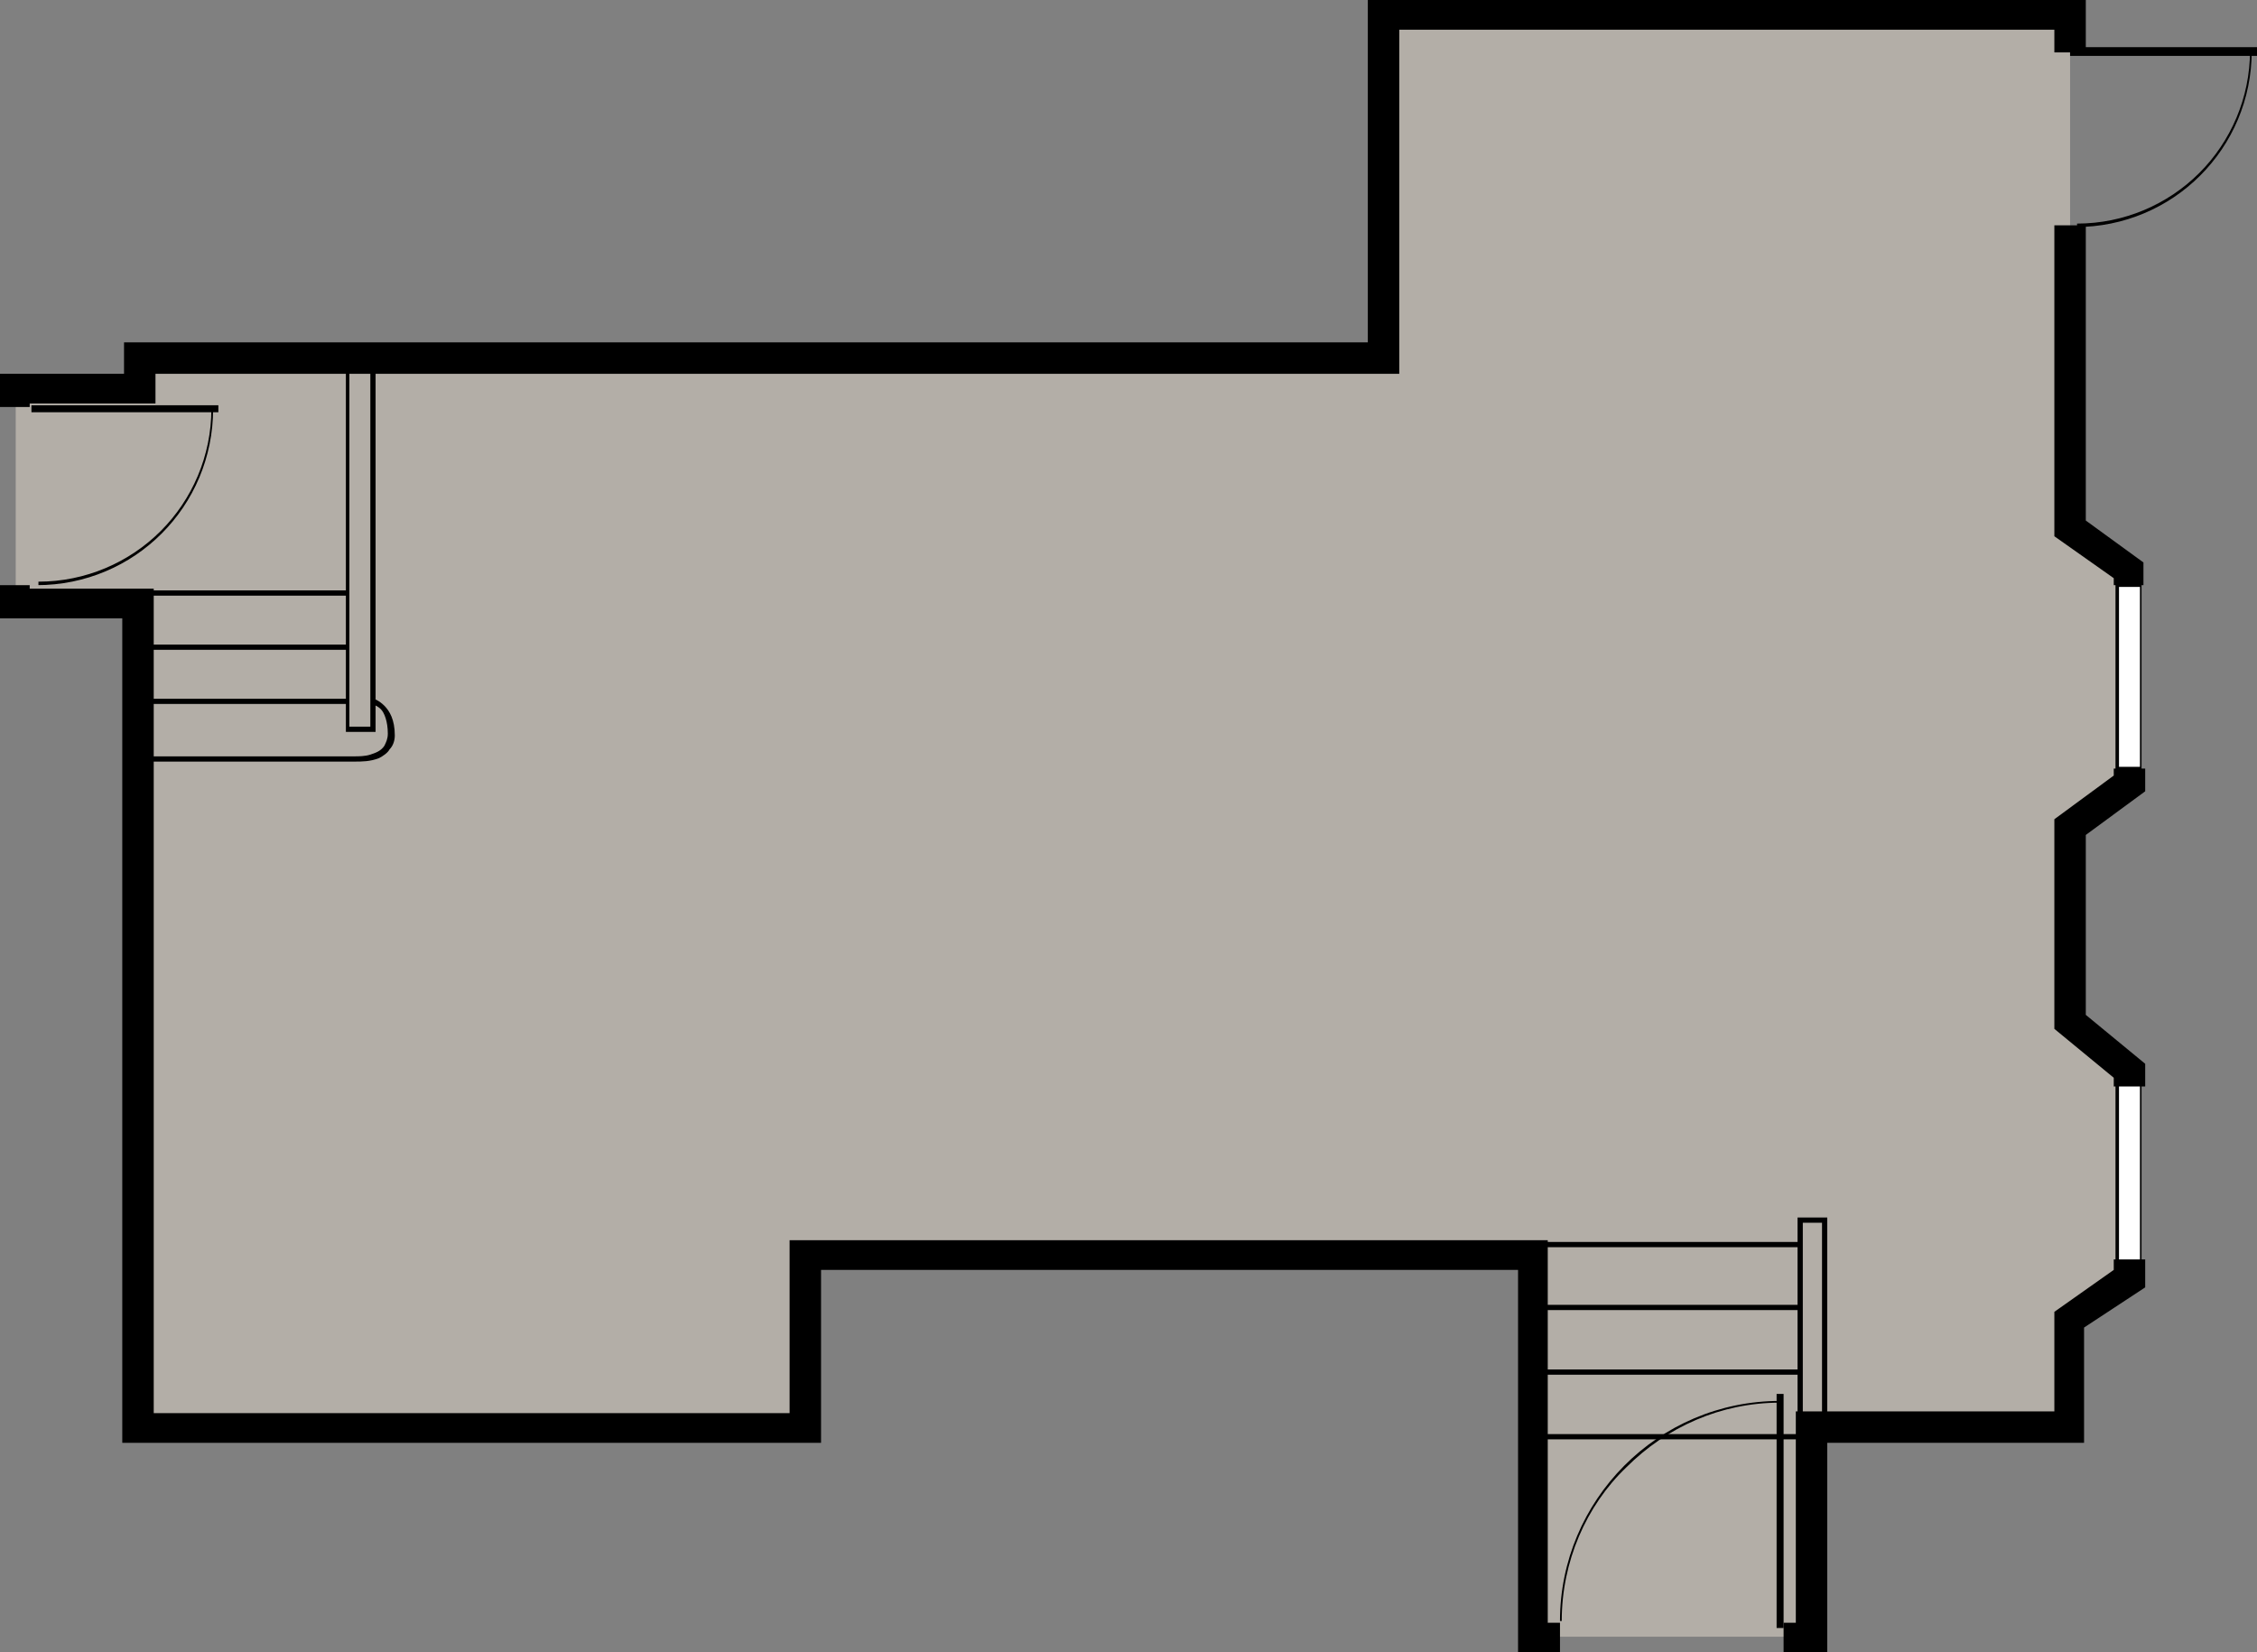 <?xml version="1.0" encoding="utf-8"?>
<!-- Generator: Adobe Illustrator 21.1.0, SVG Export Plug-In . SVG Version: 6.00 Build 0)  -->
<svg version="1.1" id="Layer_1" xmlns="http://www.w3.org/2000/svg" xmlns:xlink="http://www.w3.org/1999/xlink" x="0px" y="0px"
	 viewBox="0 0 129.2 94.6" style="enable-background:new 0 0 129.2 94.6;" xml:space="preserve">
<rect x="0" y="0" width="129.2" height="94.6" fill="#808080" stroke="none"/>
<style type="text/css">
	.st0{fill:#B3AEA7;}
	.st1{fill:#FFFFFF;}
</style>
<polygon class="st0" points="103.7,93.7 87.8,93.7 87.8,71.9 46.1,71.9 46.1,81.8 7.9,81.8 7.9,34.6 0.9,34.6 0.9,22.2 8,22.2 
	8,20.5 79.2,20.5 79.2,0.9 118.5,0.9 118.5,30.2 121.9,32.6 121.9,44.8 118.5,47.4 118.5,58.5 121.9,61.3 121.9,73.2 118.4,75.6 
	118.4,81.7 103.7,81.7 "/>
<polyline points="12.5,23.2 1.8,23.2 1.8,23.6 12.5,23.6 "/>
<path d="M2.1,33.5c5.6,0,10.1-4.5,10.1-10.1h-0.1c0,2.7-1.1,5.2-2.9,7s-4.3,2.9-7,2.9V33.5z"/>
<polyline points="129.2,2.7 118.5,2.7 118.5,3.2 129.2,3.2 "/>
<path d="M118.8,13c5.6,0,10.1-4.5,10.1-10.1h-0.1c0,2.7-1.1,5.2-2.9,7s-4.3,2.9-7,2.9V13z"/>
<polyline points="101.7,79.8 101.7,93.2 102.1,93.2 102.1,79.8 "/>
<path d="M89.4,92.8c0-3.4,1.4-6.6,3.7-8.8c2.3-2.3,5.4-3.7,8.8-3.7v-0.1c-7,0-12.6,5.7-12.6,12.6H89.4z"/>
<rect x="121.2" y="33.5" class="st1" width="1.4" height="10.5"/>
<polygon points="122.6,33.5 122.5,33.5 122.5,43.9 121.3,43.9 121.3,33.6 122.6,33.6 122.6,33.5 122.5,33.5 122.6,33.5 122.6,33.4 
	121.1,33.4 121.1,44.1 122.6,44.1 122.6,33.4 122.6,33.4 "/>
<rect x="121.2" y="61.8" class="st1" width="1.4" height="10.5"/>
<polygon points="122.6,61.8 122.5,61.8 122.5,72.3 121.3,72.3 121.3,61.9 122.6,61.9 122.6,61.8 122.5,61.8 122.6,61.8 122.6,61.8 
	121.1,61.8 121.1,72.5 122.6,72.5 122.6,61.8 122.6,61.8 "/>
<polygon points="19.9,41.7 19.9,41.9 21.5,41.9 21.5,20.2 19.8,20.2 19.8,41.9 19.9,41.9 19.9,41.7 20,41.7 20,20.4 21.2,20.4 
	21.2,41.6 19.9,41.6 19.9,41.7 20,41.7 "/>
<polygon points="103,81.7 103,81.9 104.6,81.9 104.6,69.7 102.9,69.7 102.9,81.9 103,81.9 103,81.7 103.2,81.7 103.2,70 104.3,70 
	104.3,81.6 103,81.6 103,81.7 103.2,81.7 "/>
<polyline points="7.9,34.1 19.9,34.1 19.9,33.8 7.9,33.8 "/>
<polyline points="7.9,37.2 19.9,37.2 19.9,36.9 7.9,36.9 "/>
<polyline points="7.9,40.3 19.9,40.3 19.9,40 7.9,40 "/>
<polyline points="88.1,71.4 103,71.4 103,71.1 88.1,71.1 "/>
<polyline points="88.1,75 103,75 103,74.7 88.1,74.7 "/>
<polyline points="88.1,78.7 103,78.7 103,78.4 88.1,78.4 "/>
<polyline points="88.1,82.4 103,82.4 103,82.1 88.1,82.1 "/>
<path d="M7.9,43.6h12v-0.1l0,0.1c0,0,0.2,0,0.4,0c0.4,0,0.9,0,1.4-0.2c0.2-0.1,0.5-0.3,0.6-0.5c0.2-0.2,0.3-0.5,0.3-0.8
	c0-0.9-0.3-1.4-0.6-1.7c-0.3-0.3-0.6-0.4-0.6-0.4l-0.1,0.3l0,0c0,0,0.3,0.1,0.5,0.3c0.2,0.2,0.4,0.7,0.4,1.4c0,0.3-0.1,0.5-0.2,0.7
	c-0.2,0.3-0.5,0.4-0.8,0.5c-0.3,0.1-0.7,0.1-0.9,0.1c-0.1,0-0.2,0-0.3,0c-0.1,0-0.1,0-0.1,0h0h-12V43.6z"/>
<polygon points="1.7,23.3 1.7,23.1 8.9,23.1 8.9,21.4 80.1,21.4 80.1,1.7 117.6,1.7 117.6,3 119.4,3 119.4,0 78.3,0 78.3,19.6 
	7.1,19.6 7.1,21.4 0,21.4 0,23.3 "/>
<polygon points="89.3,92.9 88.6,92.9 88.6,71 45.2,71 45.2,80.9 8.8,80.9 8.8,33.7 1.7,33.7 1.7,33.5 0,33.5 0,35.4 7,35.4 7,82.6 
	47,82.6 47,72.7 86.9,72.7 86.9,94.6 89.3,94.6 "/>
<polygon points="121,72.1 121,72.7 117.6,75.1 117.6,80.8 102.8,80.8 102.8,92.9 102.1,92.9 102.1,94.6 104.6,94.6 104.6,82.6 
	119.3,82.6 119.3,76 122.8,73.7 122.8,72.1 "/>
<polygon points="121,44 121,44.4 117.6,46.9 117.6,58.9 121,61.7 121,62.2 122.8,62.2 122.8,60.9 119.4,58.1 119.4,47.8 122.8,45.3 
	122.8,44 "/>
<polygon points="117.6,12.9 117.6,30.7 121,33.1 121,33.5 122.7,33.5 122.7,32.2 119.4,29.8 119.4,12.9 "/>
</svg>
